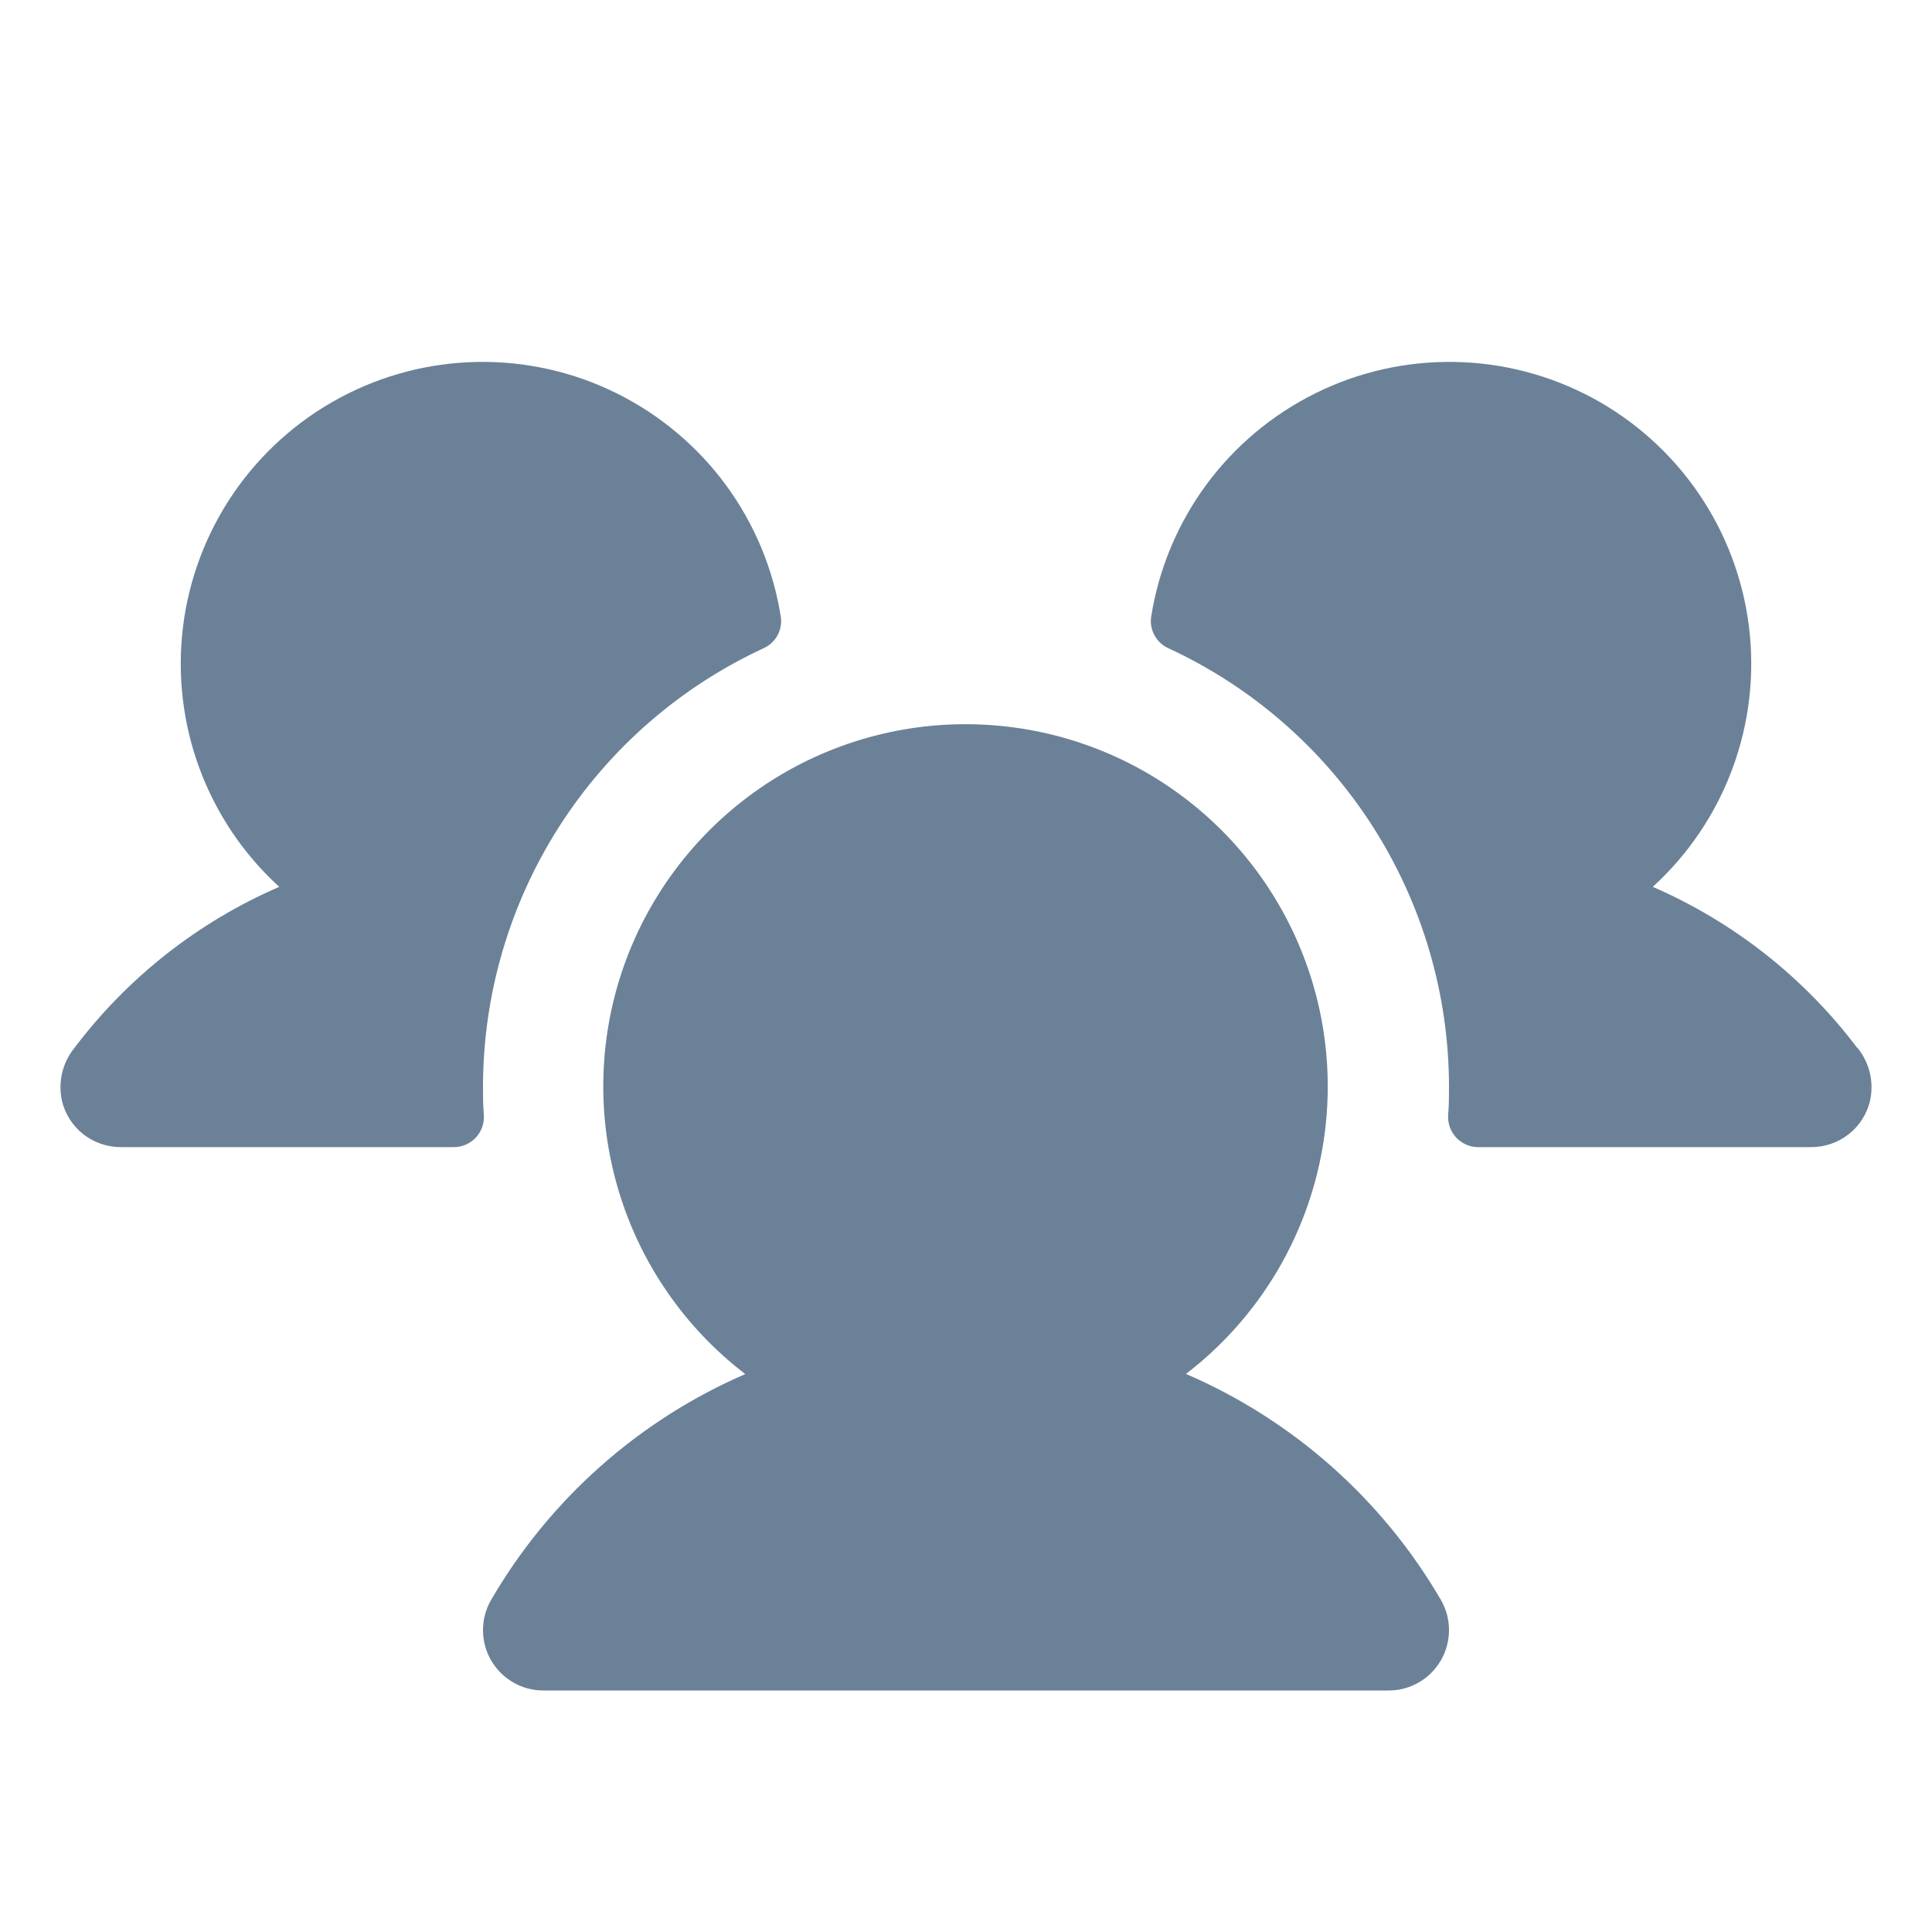 <svg width="32" height="32" viewBox="0 0 32 32" fill="none" xmlns="http://www.w3.org/2000/svg">
<path d="M8.015 18.475C8.018 18.543 8.008 18.611 7.984 18.674C7.961 18.738 7.924 18.796 7.878 18.845C7.831 18.894 7.775 18.933 7.712 18.96C7.65 18.987 7.583 19 7.515 19H2C1.774 19 1.555 18.924 1.378 18.785C1.201 18.645 1.077 18.449 1.025 18.229C0.993 18.079 0.994 17.923 1.029 17.773C1.064 17.623 1.132 17.483 1.228 17.363C2.11 16.193 3.28 15.271 4.625 14.689C4.035 14.151 3.582 13.479 3.305 12.73C3.027 11.98 2.934 11.176 3.031 10.383C3.129 9.59 3.415 8.832 3.866 8.172C4.317 7.513 4.919 6.971 5.623 6.592C6.326 6.213 7.11 6.008 7.909 5.995C8.707 5.981 9.498 6.159 10.213 6.514C10.929 6.869 11.55 7.39 12.023 8.033C12.496 8.677 12.808 9.425 12.932 10.214C12.949 10.32 12.93 10.428 12.878 10.523C12.827 10.617 12.746 10.692 12.649 10.736C11.262 11.378 10.087 12.402 9.263 13.689C8.44 14.976 8.001 16.472 8 18C8 18.16 8 18.318 8.015 18.475ZM30.765 17.361C29.885 16.193 28.717 15.272 27.375 14.689C27.965 14.151 28.418 13.479 28.695 12.73C28.973 11.98 29.066 11.176 28.969 10.383C28.871 9.59 28.585 8.832 28.134 8.172C27.683 7.513 27.081 6.971 26.378 6.592C25.674 6.213 24.89 6.008 24.091 5.995C23.293 5.981 22.502 6.159 21.787 6.514C21.071 6.869 20.45 7.39 19.977 8.033C19.504 8.677 19.192 9.425 19.067 10.214C19.051 10.32 19.07 10.428 19.122 10.523C19.173 10.617 19.253 10.692 19.351 10.736C20.738 11.378 21.913 12.402 22.737 13.689C23.56 14.976 23.999 16.472 24 18C24 18.16 24 18.318 23.985 18.475C23.982 18.543 23.992 18.611 24.016 18.674C24.039 18.738 24.076 18.796 24.122 18.845C24.169 18.894 24.225 18.933 24.288 18.96C24.35 18.987 24.417 19 24.485 19H30C30.226 19 30.445 18.924 30.622 18.785C30.799 18.645 30.923 18.449 30.975 18.229C31.007 18.078 31.006 17.922 30.971 17.772C30.935 17.622 30.867 17.482 30.771 17.361H30.765ZM19.64 22.759C20.636 21.996 21.367 20.941 21.732 19.741C22.097 18.541 22.077 17.257 21.674 16.069C21.272 14.882 20.507 13.85 19.488 13.119C18.469 12.388 17.246 11.995 15.992 11.995C14.738 11.995 13.515 12.388 12.496 13.119C11.477 13.85 10.712 14.882 10.309 16.069C9.907 17.257 9.887 18.541 10.252 19.741C10.616 20.941 11.348 21.996 12.344 22.759C10.577 23.524 9.102 24.836 8.134 26.5C8.046 26.652 8 26.825 8 27C8 27.176 8.046 27.348 8.134 27.5C8.222 27.652 8.348 27.779 8.5 27.866C8.652 27.954 8.824 28 9 28H23C23.176 28 23.348 27.954 23.5 27.866C23.652 27.779 23.778 27.652 23.866 27.5C23.954 27.348 24 27.176 24 27C24 26.825 23.954 26.652 23.866 26.5C22.896 24.834 21.418 23.523 19.649 22.759H19.64Z" fill="#6B8198"/>
</svg>
